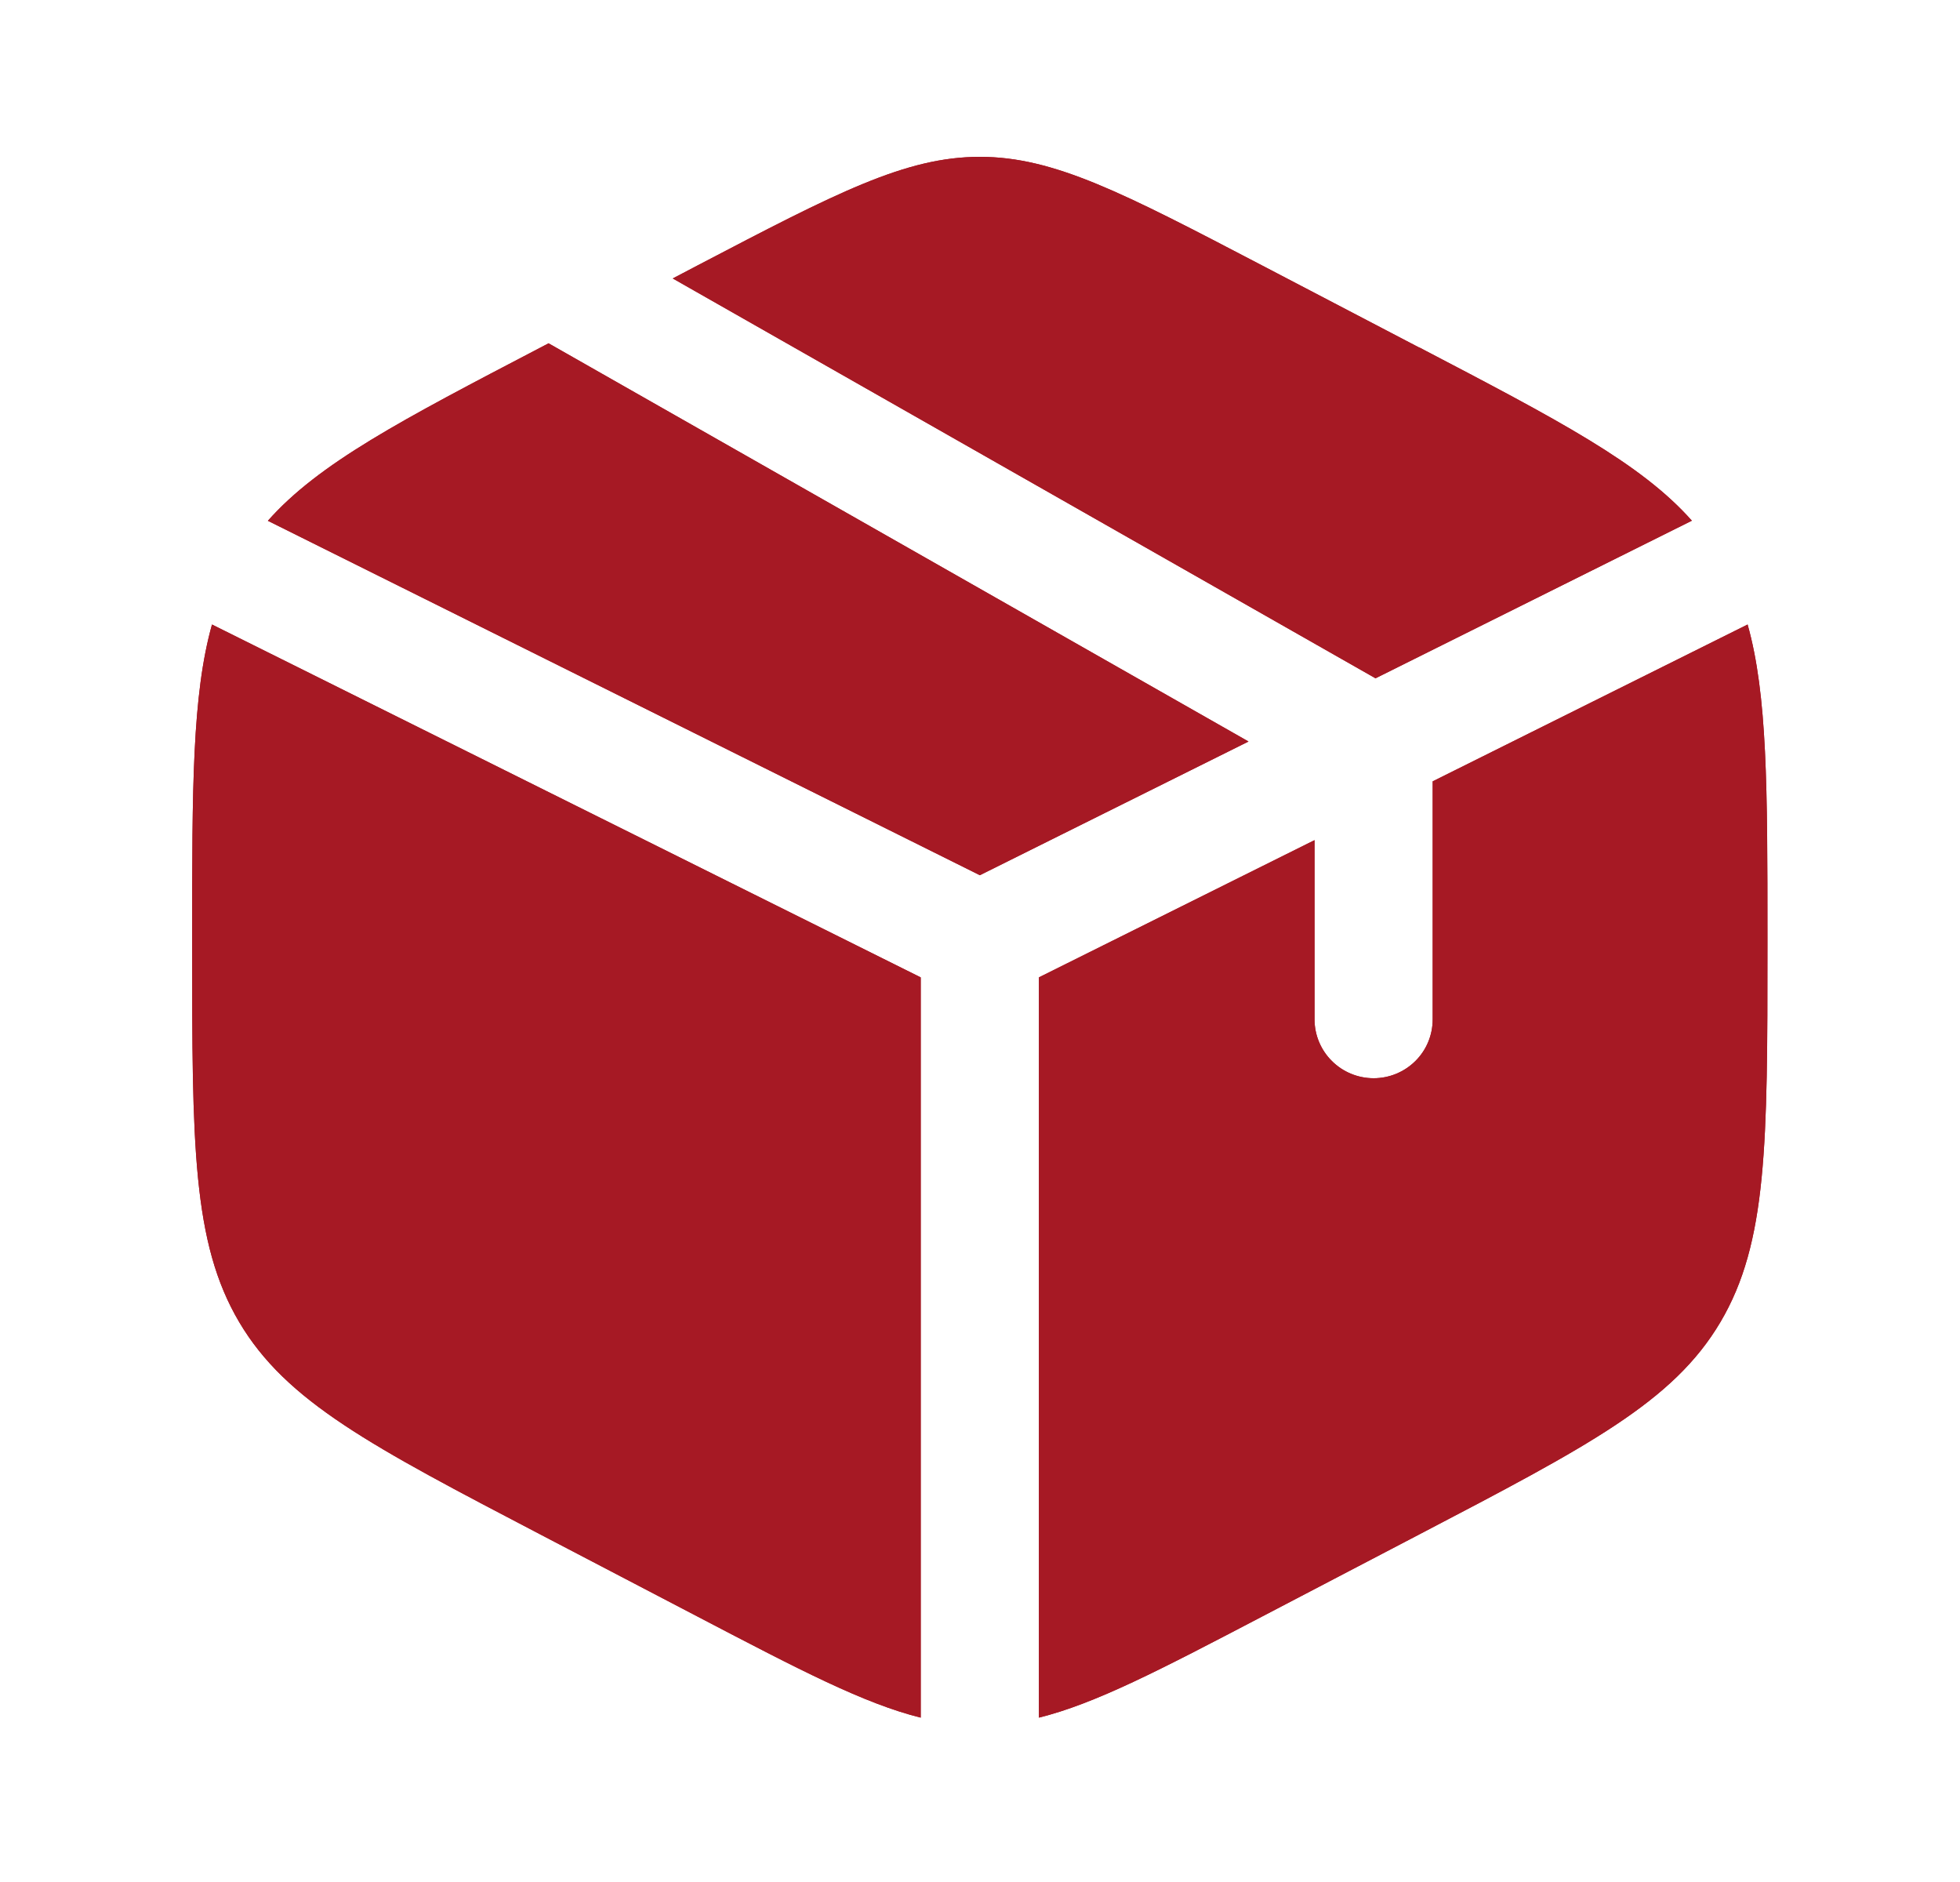<svg width="25" height="24" viewBox="0 0 25 24" fill="none" xmlns="http://www.w3.org/2000/svg">
<path d="M18.102 4.432L16.092 3.382C14.328 2.461 13.446 2 12.498 2C11.549 2 10.667 2.46 8.903 3.382L8.581 3.551L17.545 8.65L21.58 6.64C20.931 5.908 19.884 5.361 18.102 4.43M22.291 7.964L18.274 9.964V13C18.274 13.199 18.195 13.39 18.054 13.53C17.912 13.671 17.721 13.75 17.521 13.75C17.321 13.75 17.129 13.671 16.988 13.53C16.847 13.39 16.767 13.199 16.767 13V10.714L13.251 12.464V21.904C13.973 21.725 14.793 21.297 16.092 20.618L18.102 19.568C20.263 18.439 21.344 17.875 21.944 16.86C22.544 15.846 22.544 14.583 22.544 12.06V11.943C22.544 10.05 22.544 8.866 22.291 7.964ZM11.744 21.904V12.464L2.704 7.964C2.451 8.866 2.451 10.05 2.451 11.941V12.058C2.451 14.583 2.451 15.846 3.051 16.86C3.652 17.875 4.733 18.44 6.894 19.569L8.903 20.618C10.202 21.297 11.023 21.725 11.744 21.904ZM3.416 6.641L12.498 11.161L15.925 9.456L6.997 4.378L6.894 4.432C5.112 5.362 4.065 5.909 3.416 6.642" fill="#A61924"/>
<path d="M18.102 4.432L16.092 3.382C14.328 2.461 13.446 2 12.498 2C11.549 2 10.667 2.46 8.903 3.382L8.581 3.551L17.545 8.65L21.58 6.64C20.931 5.908 19.884 5.361 18.102 4.43M22.291 7.964L18.274 9.964V13C18.274 13.199 18.195 13.39 18.054 13.53C17.912 13.671 17.721 13.75 17.521 13.75C17.321 13.75 17.129 13.671 16.988 13.53C16.847 13.39 16.767 13.199 16.767 13V10.714L13.251 12.464V21.904C13.973 21.725 14.793 21.297 16.092 20.618L18.102 19.568C20.263 18.439 21.344 17.875 21.944 16.86C22.544 15.846 22.544 14.583 22.544 12.06V11.943C22.544 10.05 22.544 8.866 22.291 7.964ZM11.744 21.904V12.464L2.704 7.964C2.451 8.866 2.451 10.05 2.451 11.941V12.058C2.451 14.583 2.451 15.846 3.051 16.86C3.652 17.875 4.733 18.44 6.894 19.569L8.903 20.618C10.202 21.297 11.023 21.725 11.744 21.904ZM3.416 6.641L12.498 11.161L15.925 9.456L6.997 4.378L6.894 4.432C5.112 5.362 4.065 5.909 3.416 6.642" fill="#A61924"/>
</svg>
